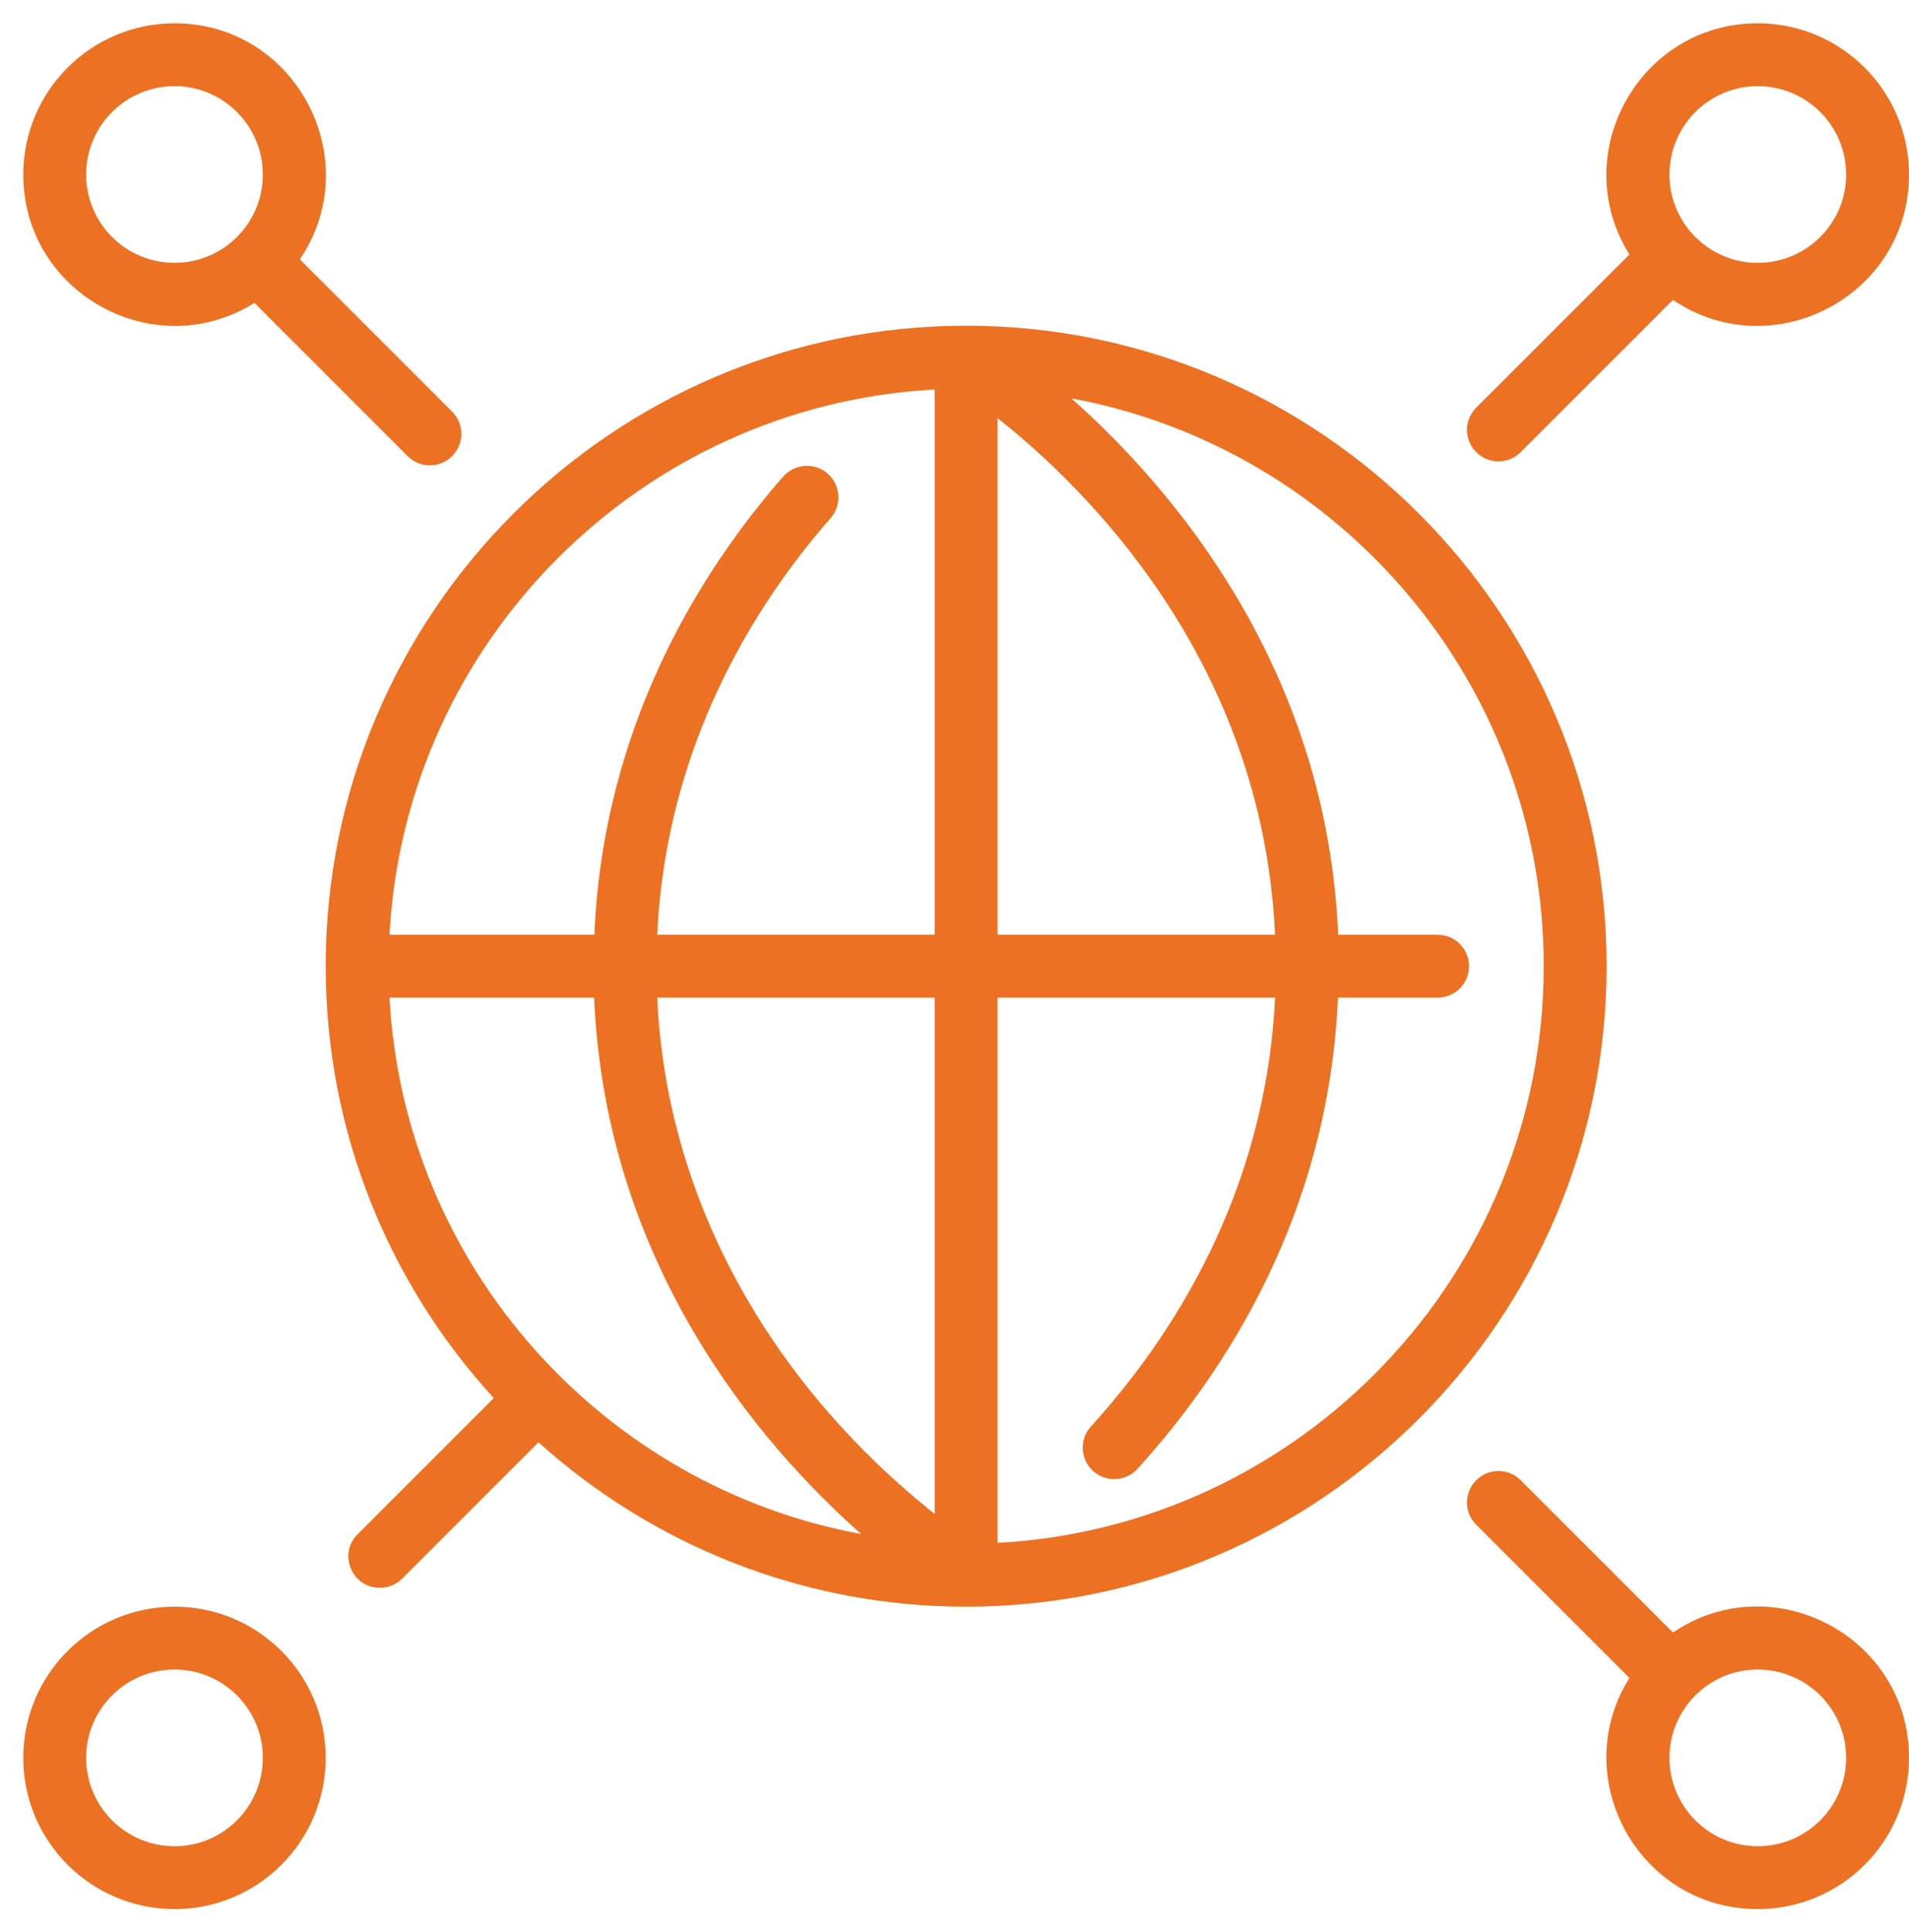<svg version="1.2" baseProfile="tiny-ps" xmlns="http://www.w3.org/2000/svg" viewBox="0 0 82 83" width="82" height="83">
	<title>S3_services_v3</title>
	<style>
		tspan { white-space:pre }
		.shp0 { fill: #ec7123 } 
	</style>
	<g id="body">
		<g id="black">
			<path id="Shape 7" class="shp0" d="M69.01 41.5C69.01 26.33 56.67 13.99 41.5 13.99C26.33 13.99 13.99 26.33 13.99 41.5C13.99 48.64 16.73 55.16 21.21 60.05L15.36 65.9C14.51 66.75 15.12 68.2 16.31 68.2C16.66 68.2 17.01 68.07 17.27 67.81L23.13 61.95C28.03 66.36 34.48 69.01 41.5 69.01C56.67 69.01 69.01 56.67 69.01 41.5L69.01 41.5ZM54.77 40.15L42.85 40.15L42.85 17.96C46.61 20.93 54.23 28.36 54.77 40.15ZM40.15 16.73L40.15 40.15L28.23 40.15C28.61 32 32.44 25.95 35.68 22.25C36.17 21.69 36.11 20.83 35.55 20.34C34.99 19.85 34.14 19.91 33.64 20.47C30.1 24.52 25.91 31.16 25.53 40.15L16.73 40.15C17.41 27.54 27.54 17.41 40.15 16.73ZM16.73 42.85L25.52 42.85C26.01 54.31 32.62 62.02 36.99 65.89C25.96 63.86 17.36 54.45 16.73 42.85ZM28.23 42.85L40.15 42.85L40.15 65.03C33.47 59.72 28.64 51.95 28.23 42.85ZM42.85 66.27L42.85 42.85L54.77 42.85C54.37 51.29 50.3 57.49 46.86 61.27C46.36 61.82 46.4 62.67 46.95 63.18C47.5 63.68 48.36 63.64 48.86 63.09C52.62 58.95 57.07 52.15 57.47 42.85L61.75 42.85C62.5 42.85 63.1 42.25 63.1 41.5C63.1 40.75 62.5 40.15 61.75 40.15L57.48 40.15C56.99 28.69 50.38 20.98 46.02 17.11C57.55 19.24 66.31 29.36 66.31 41.5C66.31 54.73 55.9 65.57 42.85 66.27L42.85 66.27ZM71.86 70.12L65.32 63.58C64.79 63.05 63.94 63.05 63.41 63.58C62.88 64.11 62.88 64.96 63.41 65.49L69.99 72.07C67.3 76.38 70.41 82 75.5 82C79.09 82 82 79.09 82 75.5C82 70.29 76.14 67.22 71.86 70.12L71.86 70.12ZM75.5 79.3C73.41 79.3 71.71 77.6 71.71 75.5C71.71 73.41 73.41 71.71 75.5 71.71C77.6 71.71 79.3 73.41 79.3 75.5C79.3 77.6 77.6 79.3 75.5 79.3ZM10.93 13.01L17.51 19.59C18.04 20.12 18.89 20.12 19.42 19.59C19.95 19.06 19.95 18.21 19.42 17.68L12.88 11.14C15.78 6.86 12.71 1 7.5 1C3.91 1 1 3.91 1 7.5C1 12.59 6.63 15.7 10.93 13.01ZM7.5 3.7C9.59 3.7 11.29 5.4 11.29 7.5C11.29 9.59 9.59 11.29 7.5 11.29C5.4 11.29 3.7 9.59 3.7 7.5C3.7 5.4 5.4 3.7 7.5 3.7ZM7.5 69.01C3.91 69.01 1 71.92 1 75.5C1 79.09 3.91 82 7.5 82C11.08 82 13.99 79.09 13.99 75.5C13.99 71.92 11.08 69.01 7.5 69.01ZM7.5 79.3C5.4 79.3 3.7 77.6 3.7 75.5C3.7 73.41 5.4 71.71 7.5 71.71C9.59 71.71 11.29 73.41 11.29 75.5C11.29 77.6 9.59 79.3 7.5 79.3ZM65.32 19.42L71.86 12.88C76.14 15.78 82 12.71 82 7.5C82 3.91 79.09 1 75.5 1C70.41 1 67.3 6.63 69.99 10.93L63.41 17.51C62.88 18.04 62.88 18.89 63.41 19.42C63.94 19.95 64.79 19.95 65.32 19.42ZM75.5 3.7C77.6 3.7 79.3 5.4 79.3 7.5C79.3 9.59 77.6 11.29 75.5 11.29C73.41 11.29 71.71 9.59 71.71 7.5C71.71 5.4 73.41 3.7 75.5 3.7Z" />
		</g>
	</g>
</svg>